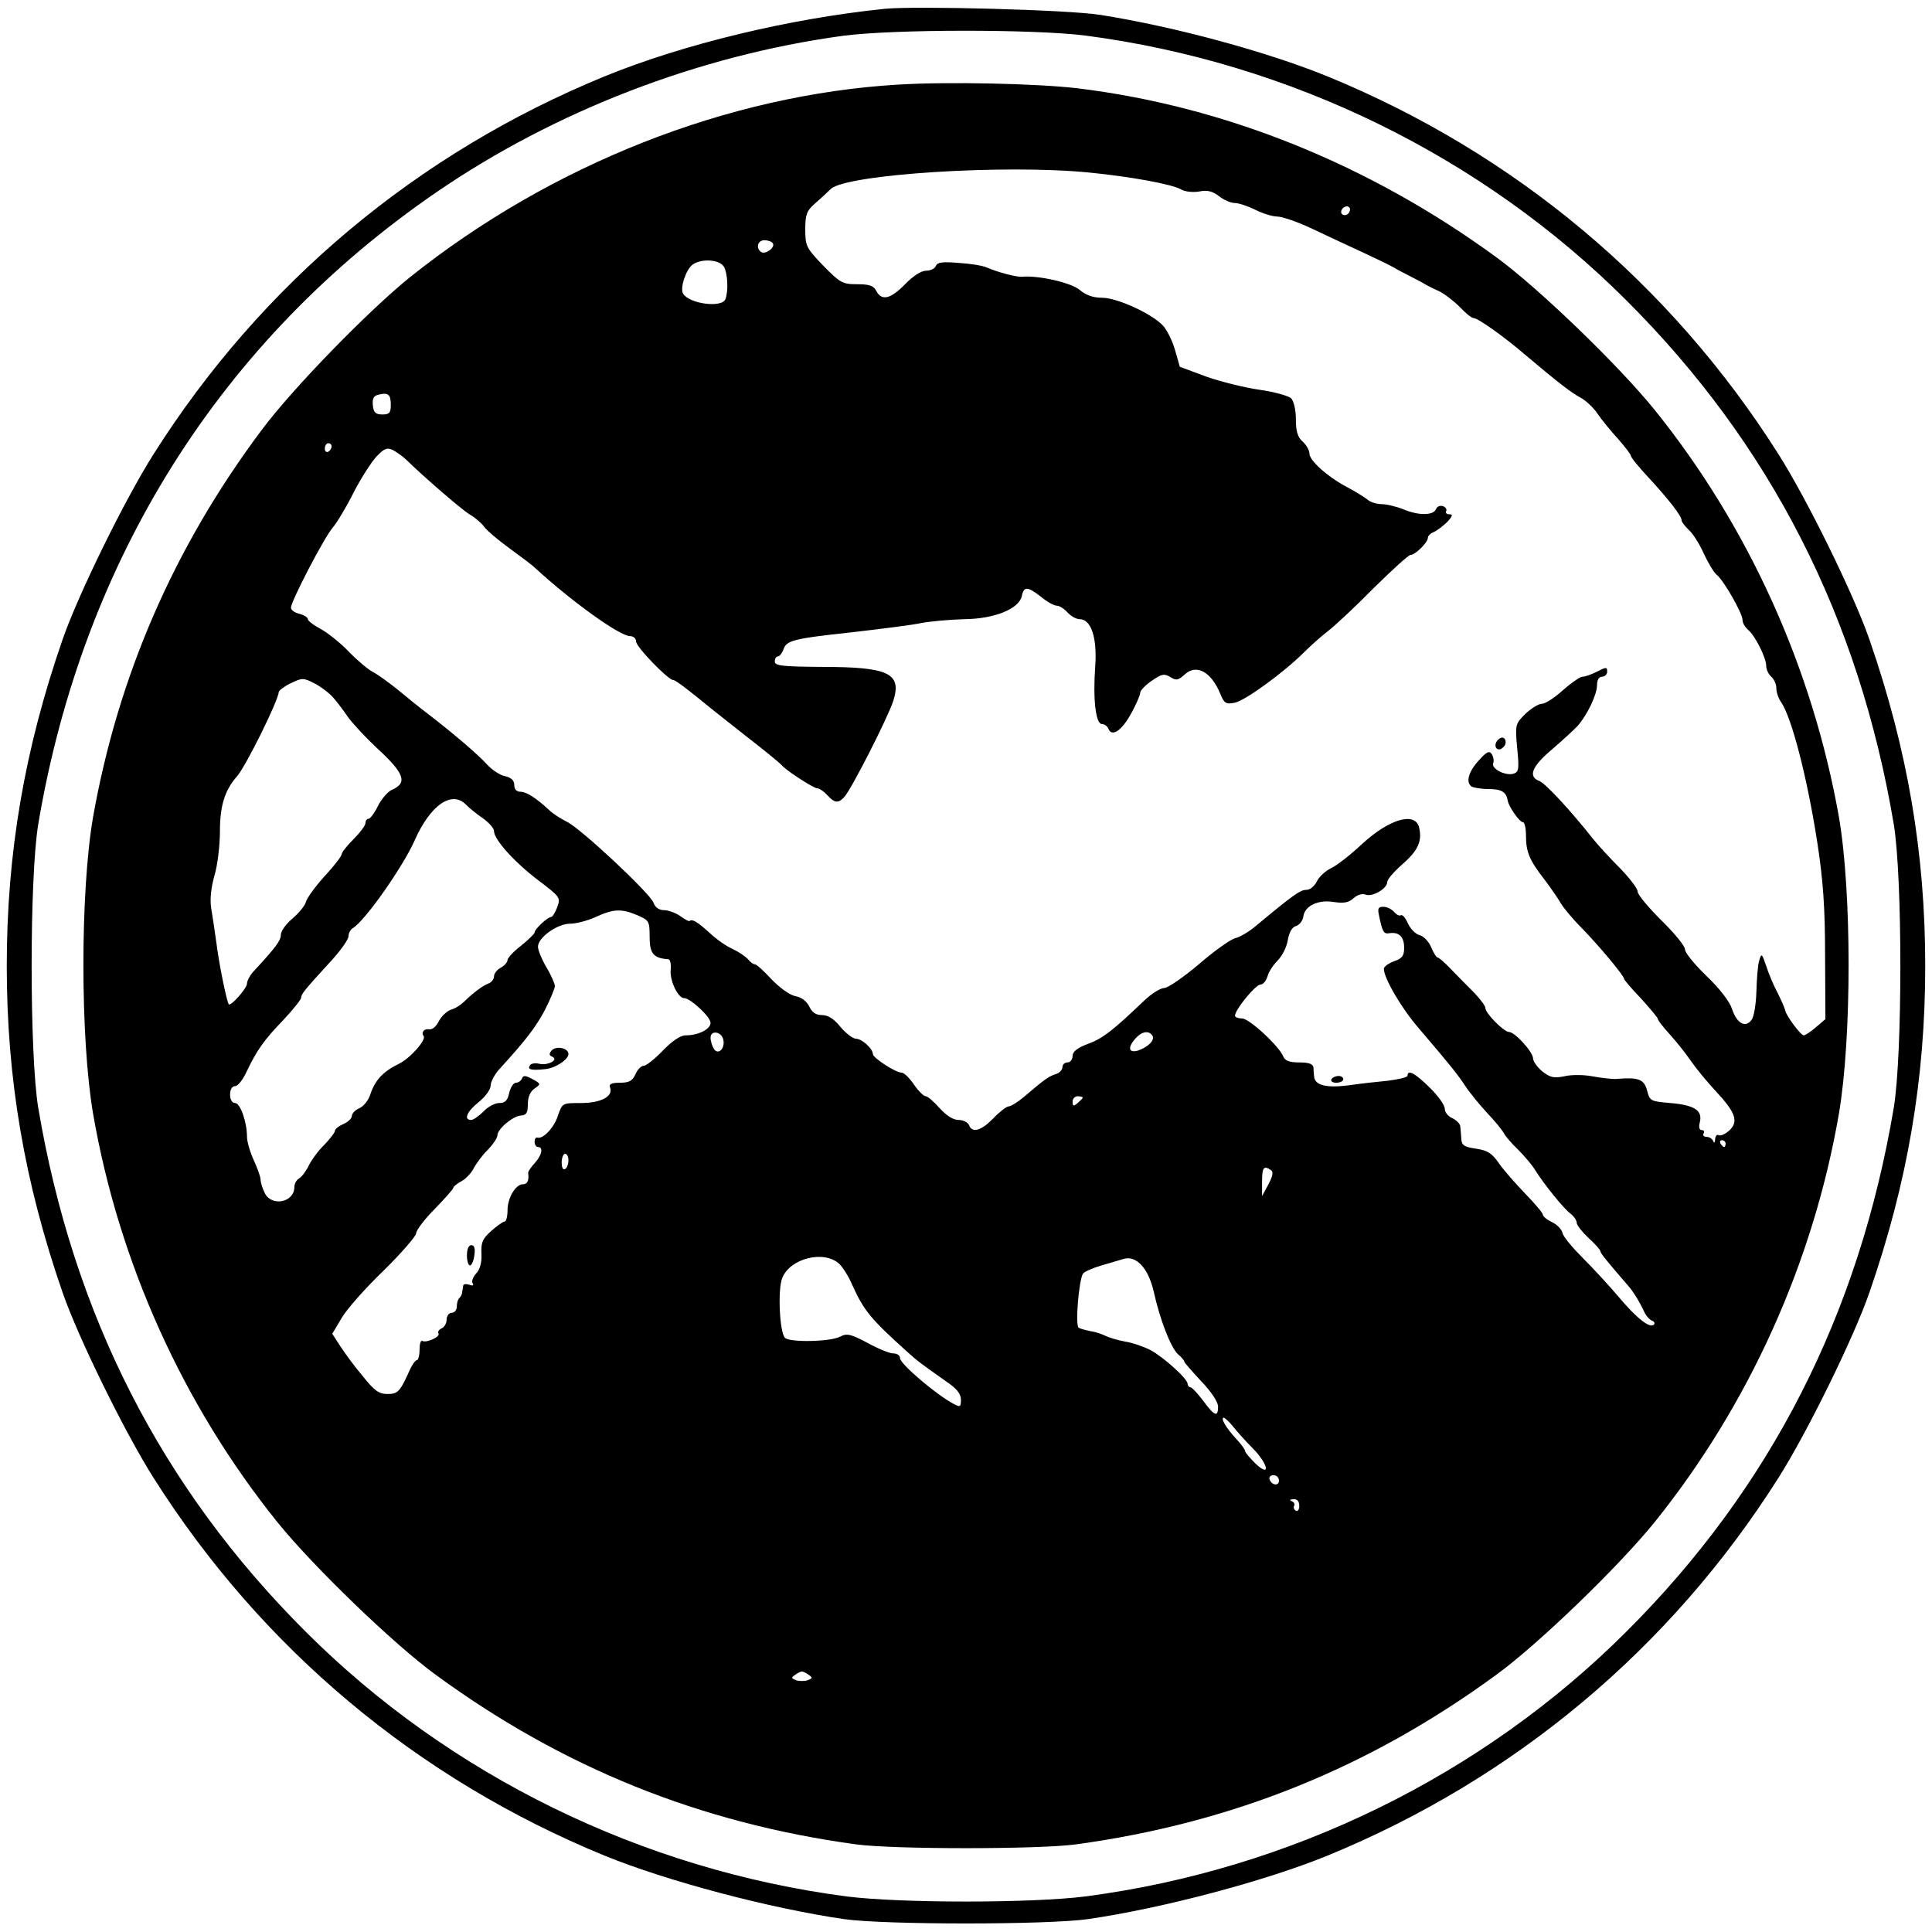 <?xml version="1.0" standalone="no"?>
<!DOCTYPE svg PUBLIC "-//W3C//DTD SVG 20010904//EN"
 "http://www.w3.org/TR/2001/REC-SVG-20010904/DTD/svg10.dtd">
<svg version="1.0" xmlns="http://www.w3.org/2000/svg"
 width="571pt" height="571pt" viewBox="0 0 571 571"
 preserveAspectRatio="xMidYMid meet">
<g transform="translate(0,571) scale(0.1,-0.1)"
fill="#000000" stroke="none">
<path d="M2615 5684 c-282 -29 -594 -104 -829 -200 -553 -227 -1013 -612
-1332 -1116 -85 -134 -223 -415 -269 -548 -113 -326 -165 -632 -165 -965 0
-333 52 -639 165 -965 46 -133 184 -414 269 -548 319 -504 779 -889 1332
-1116 186 -76 489 -156 709 -188 121 -17 599 -17 720 0 220 32 523 112 709
188 553 227 1013 612 1332 1116 85 134 223 415 269 548 113 326 165 632 165
965 0 333 -52 639 -165 965 -46 133 -184 414 -269 548 -319 504 -779 889
-1332 1116 -179 73 -451 147 -672 182 -93 15 -543 27 -637 18z m592 -79 c606
-79 1175 -358 1600 -783 426 -425 687 -937 790 -1548 26 -158 26 -680 0 -838
-103 -611 -364 -1123 -790 -1548 -425 -425 -994 -704 -1600 -783 -159 -20
-545 -20 -704 0 -606 79 -1175 358 -1600 783 -426 425 -687 937 -790 1548 -26
158 -26 680 0 838 132 783 540 1431 1177 1868 350 240 775 404 1200 462 149
20 565 20 717 1z"/>
<path d="M2655 5460 c-504 -30 -1026 -236 -1443 -569 -124 -100 -347 -329
-438 -451 -260 -347 -425 -728 -499 -1145 -38 -221 -38 -652 0 -876 76 -440
266 -861 545 -1208 106 -131 343 -360 468 -451 376 -275 781 -438 1242 -501
110 -15 540 -15 650 0 461 63 866 226 1242 501 125 91 362 320 468 451 279
347 469 768 545 1208 38 224 38 655 0 876 -78 440 -267 859 -545 1204 -106
131 -343 360 -468 451 -375 274 -802 446 -1237 499 -118 14 -381 20 -530 11z
m565 -260 c121 -12 241 -34 269 -49 13 -8 37 -10 55 -7 24 5 40 1 59 -14 14
-11 35 -20 46 -20 12 0 39 -9 61 -20 22 -11 51 -20 65 -20 14 0 61 -16 103
-36 42 -20 111 -52 152 -71 41 -19 82 -39 90 -44 8 -5 29 -16 45 -24 17 -9 37
-19 45 -24 8 -5 28 -15 44 -22 16 -8 43 -29 60 -46 17 -18 35 -33 41 -33 13 0
89 -54 152 -108 96 -81 137 -113 164 -127 15 -8 38 -29 50 -47 12 -18 40 -52
61 -75 21 -24 38 -46 38 -50 0 -5 23 -33 51 -63 61 -66 99 -115 99 -128 0 -5
10 -17 21 -28 12 -10 32 -42 44 -69 13 -28 30 -57 39 -64 21 -17 76 -114 76
-133 0 -9 7 -21 16 -29 21 -17 54 -83 54 -107 0 -11 7 -25 15 -32 8 -7 15 -22
15 -34 0 -12 6 -30 14 -41 32 -47 78 -227 107 -415 17 -109 23 -192 23 -333
l1 -189 -28 -24 c-15 -13 -32 -24 -36 -24 -9 0 -52 58 -55 74 -1 6 -11 29 -22
51 -12 22 -27 58 -34 80 -13 38 -14 39 -21 15 -4 -14 -7 -55 -8 -91 -1 -36 -7
-73 -14 -83 -18 -25 -44 -11 -58 32 -7 22 -37 61 -75 97 -35 34 -64 69 -64 79
0 10 -31 48 -70 86 -38 38 -70 76 -70 85 0 9 -24 40 -52 69 -29 29 -65 68 -80
87 -64 81 -141 165 -159 171 -34 13 -21 44 39 94 31 27 65 58 75 69 28 32 57
92 57 120 0 16 6 25 15 25 8 0 15 7 15 15 0 14 -3 14 -30 0 -16 -8 -35 -15
-43 -15 -7 0 -33 -18 -58 -40 -24 -22 -52 -40 -62 -40 -10 0 -32 -14 -49 -30
-30 -30 -30 -32 -24 -101 6 -59 5 -70 -9 -75 -22 -9 -68 13 -62 30 3 7 1 19
-4 27 -7 11 -15 8 -39 -19 -30 -33 -39 -65 -20 -77 6 -3 28 -7 50 -7 38 0 52
-9 56 -34 3 -18 35 -64 45 -64 5 0 9 -18 9 -39 0 -49 10 -73 55 -131 19 -25
40 -56 47 -68 7 -13 35 -47 63 -75 50 -51 125 -141 125 -150 0 -3 22 -29 50
-58 27 -30 50 -57 50 -61 0 -4 16 -24 35 -45 19 -21 47 -56 62 -78 15 -22 48
-62 74 -90 59 -63 68 -90 40 -116 -12 -11 -26 -17 -31 -14 -6 3 -10 -2 -11
-12 0 -10 -3 -13 -6 -5 -2 6 -11 12 -19 12 -9 0 -12 5 -9 10 3 6 1 10 -5 10
-8 0 -10 9 -6 24 8 34 -16 50 -87 56 -59 5 -61 6 -69 37 -9 34 -26 40 -94 34
-11 0 -41 3 -68 8 -26 5 -63 5 -83 0 -30 -6 -41 -4 -64 14 -15 12 -28 30 -28
39 -1 20 -54 78 -71 78 -15 0 -70 55 -70 71 0 6 -15 26 -32 44 -18 18 -49 49
-68 69 -19 20 -37 36 -41 36 -4 0 -12 14 -19 30 -7 17 -22 33 -34 36 -12 3
-27 18 -35 35 -7 16 -16 27 -21 24 -4 -3 -13 2 -20 10 -7 8 -21 15 -31 15 -16
0 -18 -5 -13 -27 10 -49 14 -54 31 -51 28 4 43 -11 43 -43 0 -24 -6 -32 -30
-40 -16 -6 -30 -16 -30 -22 0 -28 52 -117 104 -177 94 -110 113 -134 137 -170
13 -20 42 -55 64 -79 22 -23 44 -50 49 -59 5 -10 24 -32 43 -50 18 -18 41 -45
50 -60 27 -43 86 -116 106 -130 9 -7 17 -19 17 -26 0 -7 16 -27 35 -45 19 -17
35 -35 35 -39 0 -6 19 -29 82 -102 15 -17 33 -46 47 -76 5 -12 16 -24 23 -27
7 -2 10 -8 6 -12 -12 -12 -52 20 -104 82 -27 32 -74 83 -105 114 -31 31 -59
64 -61 75 -2 10 -16 25 -31 32 -15 7 -27 17 -27 22 0 5 -24 33 -52 62 -29 30
-64 70 -78 90 -20 29 -33 38 -67 43 -35 5 -43 10 -44 28 -1 12 -2 29 -3 37 0
8 -11 19 -23 25 -13 5 -23 18 -23 28 0 11 -20 39 -45 63 -42 42 -65 54 -65 35
0 -5 -26 -11 -57 -15 -32 -3 -86 -9 -120 -14 -64 -8 -97 1 -99 26 -1 6 -2 19
-2 27 -2 11 -14 15 -42 15 -29 0 -42 5 -47 17 -12 31 -101 113 -122 113 -12 0
-21 4 -21 8 0 18 61 92 75 92 8 0 17 11 21 24 3 13 17 34 30 47 13 13 27 40
30 60 4 24 13 39 24 42 10 3 20 15 22 28 4 32 44 51 91 43 28 -4 43 -2 57 11
11 10 26 15 36 11 20 -8 64 18 64 37 0 8 20 31 44 52 47 41 60 69 50 110 -12
47 -89 24 -169 -50 -33 -31 -74 -63 -91 -71 -17 -8 -36 -26 -42 -39 -7 -14
-20 -25 -31 -25 -18 0 -38 -14 -151 -108 -19 -16 -46 -32 -60 -35 -14 -4 -62
-38 -107 -77 -45 -38 -91 -70 -102 -70 -11 0 -38 -17 -59 -37 -90 -86 -122
-112 -166 -128 -32 -12 -46 -23 -46 -36 0 -11 -7 -19 -15 -19 -8 0 -15 -6 -15
-14 0 -8 -9 -18 -21 -21 -21 -7 -33 -16 -94 -68 -18 -15 -38 -27 -44 -27 -6 0
-27 -16 -45 -35 -36 -37 -63 -45 -72 -20 -4 8 -17 15 -31 15 -16 0 -36 13 -56
35 -17 19 -35 35 -41 35 -6 0 -22 16 -35 35 -13 19 -29 35 -37 35 -17 0 -83
43 -84 54 0 17 -33 46 -50 46 -9 0 -30 16 -46 35 -19 24 -37 35 -55 35 -18 0
-29 8 -37 25 -8 16 -23 28 -42 31 -17 4 -46 25 -70 50 -22 24 -44 44 -49 44
-5 0 -14 7 -21 16 -8 8 -27 21 -44 29 -17 7 -49 29 -70 49 -35 32 -51 41 -58
34 -2 -2 -14 5 -28 15 -13 9 -35 17 -47 17 -15 0 -27 8 -32 23 -12 29 -214
218 -255 238 -18 9 -42 24 -53 35 -39 36 -67 54 -85 54 -11 0 -18 7 -18 20 0
13 -9 22 -27 26 -16 3 -39 19 -53 34 -26 29 -97 90 -175 150 -25 19 -66 52
-91 73 -25 20 -58 44 -72 51 -15 8 -47 35 -72 61 -25 26 -62 55 -82 66 -21 11
-38 24 -38 29 0 5 -11 12 -25 16 -14 3 -25 11 -25 18 0 19 99 209 123 236 12
14 40 60 62 104 22 43 53 91 68 107 24 25 32 27 50 18 12 -7 29 -19 38 -28 50
-49 163 -147 188 -162 16 -9 35 -26 42 -36 8 -11 41 -39 74 -63 33 -24 68 -50
77 -59 109 -100 250 -201 280 -201 10 0 18 -7 18 -16 0 -16 95 -114 110 -114
7 0 46 -30 108 -81 7 -6 57 -45 110 -87 53 -41 99 -79 102 -83 9 -13 94 -69
106 -69 6 0 19 -9 29 -20 21 -23 32 -25 49 -7 20 19 130 236 146 285 26 82
-12 101 -212 101 -116 1 -138 3 -138 16 0 8 4 15 9 15 5 0 12 9 16 19 9 28 25
33 200 52 88 10 183 22 210 28 28 5 84 10 125 11 89 1 161 30 170 68 6 30 17
29 57 -2 18 -15 38 -26 46 -26 8 0 22 -9 32 -20 10 -11 26 -20 36 -20 34 0 52
-55 46 -139 -7 -96 1 -171 20 -171 7 0 16 -6 19 -14 10 -25 39 -6 67 45 15 27
27 55 27 62 0 6 15 22 34 35 29 20 37 22 55 11 17 -11 23 -10 43 8 34 31 77 8
104 -56 12 -30 17 -33 43 -28 31 6 146 90 205 149 18 18 50 47 71 63 22 17 83
74 136 128 54 53 102 97 108 97 14 0 51 37 51 50 0 6 7 13 16 17 9 3 27 17 40
29 17 18 19 24 8 24 -8 0 -13 4 -10 9 3 5 -1 12 -9 15 -9 3 -18 -1 -21 -9 -8
-19 -52 -19 -97 0 -20 8 -49 15 -63 15 -15 0 -35 6 -43 14 -9 7 -36 24 -61 37
-58 31 -110 78 -110 99 0 9 -9 25 -20 35 -15 13 -20 31 -20 66 0 27 -6 53 -14
62 -8 7 -50 19 -93 25 -44 6 -115 24 -158 39 l-78 29 -14 49 c-8 28 -24 60
-36 73 -33 35 -135 82 -180 82 -27 0 -48 8 -67 24 -26 21 -123 43 -170 38 -16
-1 -70 13 -105 28 -11 5 -48 11 -82 13 -47 4 -63 2 -67 -9 -3 -8 -16 -14 -29
-14 -14 0 -39 -16 -62 -40 -43 -44 -69 -50 -85 -20 -8 16 -21 20 -57 20 -43 0
-50 4 -100 55 -50 52 -53 58 -53 107 0 43 4 55 28 76 15 13 37 33 48 44 48 43
514 73 764 48z m770 -108 c0 -13 -12 -22 -22 -16 -10 6 -1 24 13 24 5 0 9 -4
9 -8z m-1706 -101 c8 -12 -21 -34 -34 -26 -17 11 -11 35 9 35 11 0 22 -4 25
-9z m-144 -70 c11 -22 13 -71 4 -95 -10 -27 -107 -14 -125 16 -10 16 8 71 28
86 27 19 81 15 93 -7z m-985 -407 c0 -24 -4 -29 -25 -29 -20 0 -26 6 -28 27
-2 19 2 28 15 31 30 8 38 2 38 -29z m-175 -123 c0 -6 -4 -13 -10 -16 -5 -3
-10 1 -10 9 0 9 5 16 10 16 6 0 10 -4 10 -9z m5 -743 c11 -12 31 -39 44 -58
14 -19 51 -59 83 -89 84 -77 94 -105 45 -126 -12 -6 -30 -27 -40 -47 -10 -21
-23 -38 -28 -38 -5 0 -9 -6 -9 -13 0 -7 -16 -28 -35 -47 -19 -19 -35 -39 -35
-44 0 -6 -23 -36 -51 -66 -27 -30 -52 -64 -55 -76 -3 -11 -21 -33 -40 -49 -19
-16 -34 -37 -34 -48 0 -17 -16 -38 -77 -104 -13 -13 -23 -31 -23 -40 0 -14
-49 -69 -54 -61 -6 8 -29 121 -36 178 -5 36 -12 84 -16 107 -4 26 0 61 10 96
9 30 16 89 16 130 0 75 14 121 50 162 26 29 122 223 124 250 1 5 17 17 36 26
33 16 37 16 70 -1 19 -10 44 -29 55 -42z m392 -316 c10 -10 33 -29 51 -41 17
-12 32 -29 32 -37 0 -25 59 -91 130 -145 66 -50 67 -52 57 -80 -6 -16 -14 -29
-18 -29 -10 0 -49 -36 -49 -46 -1 -5 -19 -22 -40 -39 -21 -16 -39 -35 -40 -42
0 -7 -9 -17 -20 -23 -11 -6 -20 -17 -20 -26 0 -8 -8 -18 -17 -21 -18 -7 -44
-27 -72 -54 -9 -9 -26 -20 -38 -23 -12 -4 -28 -19 -36 -34 -8 -16 -19 -26 -30
-24 -14 2 -23 -10 -15 -20 9 -11 -41 -67 -73 -82 -47 -23 -70 -48 -84 -89 -5
-18 -20 -36 -32 -42 -13 -5 -23 -16 -23 -23 0 -7 -11 -18 -25 -24 -14 -6 -25
-15 -25 -20 0 -5 -14 -23 -30 -40 -17 -16 -38 -44 -47 -62 -8 -17 -22 -35 -29
-39 -8 -4 -14 -16 -14 -25 0 -47 -69 -59 -88 -17 -7 14 -12 32 -12 39 0 8 -9
33 -20 57 -11 24 -20 55 -20 69 0 44 -20 100 -35 100 -9 0 -15 10 -15 25 0 15
6 25 15 25 8 0 23 19 34 43 30 63 51 93 109 153 28 30 52 60 52 65 0 11 8 21
94 115 25 28 46 58 46 67 0 9 6 20 13 24 37 23 147 180 182 258 46 105 110
150 152 107z m507 -327 c34 -15 36 -17 36 -64 0 -49 11 -63 55 -66 6 0 9 -15
7 -33 -2 -32 22 -82 40 -82 18 0 78 -55 78 -73 0 -19 -36 -37 -74 -37 -15 0
-40 -17 -67 -45 -24 -25 -49 -45 -57 -45 -7 0 -18 -11 -24 -25 -9 -20 -19 -25
-46 -25 -25 0 -33 -4 -29 -14 10 -26 -26 -46 -86 -46 -55 0 -55 0 -68 -37 -11
-36 -45 -71 -61 -65 -5 1 -8 -5 -8 -13 0 -8 5 -15 10 -15 17 0 11 -25 -10 -48
-11 -12 -20 -25 -19 -29 3 -21 -2 -33 -15 -33 -22 0 -46 -40 -46 -77 0 -18 -4
-33 -8 -33 -5 0 -23 -13 -40 -28 -26 -23 -31 -35 -29 -69 1 -26 -5 -46 -16
-57 -9 -10 -14 -23 -10 -29 4 -6 0 -8 -10 -4 -10 3 -18 2 -18 -3 -1 -6 -2 -14
-3 -19 0 -5 -4 -13 -8 -17 -5 -4 -8 -16 -8 -26 0 -10 -7 -18 -15 -18 -8 0 -15
-9 -15 -20 0 -11 -7 -23 -15 -26 -8 -4 -12 -10 -9 -15 6 -10 -36 -29 -48 -22
-5 2 -8 -10 -8 -26 0 -17 -4 -31 -8 -31 -4 0 -13 -12 -20 -27 -30 -67 -36 -73
-67 -73 -25 0 -39 10 -73 53 -24 28 -53 68 -66 88 l-24 37 28 47 c15 26 71 89
124 140 53 52 96 102 96 110 0 9 25 42 55 72 30 31 55 59 55 63 0 3 11 12 24
19 13 7 30 25 37 40 8 14 26 39 42 54 15 16 27 34 27 41 0 19 45 57 69 59 17
1 21 8 21 34 0 20 7 37 20 46 19 13 19 14 -7 28 -20 11 -27 11 -30 2 -3 -7
-11 -13 -18 -13 -7 0 -16 -13 -20 -30 -5 -23 -12 -30 -30 -30 -12 0 -33 -11
-46 -25 -13 -13 -30 -25 -36 -25 -24 0 -13 25 22 53 19 15 35 37 35 48 0 11
11 32 24 47 83 91 110 127 137 178 16 32 29 63 29 70 0 6 -11 32 -25 55 -14
24 -25 51 -25 61 0 27 57 68 95 68 18 0 52 9 76 20 53 24 75 25 123 5z m254
-369 c5 -26 -16 -45 -28 -26 -5 8 -10 23 -10 33 0 24 34 18 38 -7z m1268 13
c8 -13 -13 -34 -43 -44 -28 -8 -31 10 -6 37 18 20 39 23 49 7z m-206 -183 c0
-2 -7 -9 -15 -16 -12 -10 -15 -10 -15 4 0 9 7 16 15 16 8 0 15 -2 15 -4z
m1900 -136 c0 -5 -2 -10 -4 -10 -3 0 -8 5 -11 10 -3 6 -1 10 4 10 6 0 11 -4
11 -10z m-3420 -49 c0 -11 -4 -23 -10 -26 -6 -4 -10 5 -10 19 0 14 5 26 10 26
6 0 10 -9 10 -19z m2076 -29 c8 -5 6 -17 -7 -42 l-19 -35 0 43 c0 42 5 48 26
34z m-1276 -277 c10 -9 28 -37 39 -63 34 -75 53 -99 162 -197 33 -30 41 -35
117 -89 30 -20 42 -36 42 -53 0 -21 -2 -23 -22 -12 -51 27 -158 118 -158 135
0 8 -9 14 -20 14 -11 0 -45 14 -76 31 -49 26 -61 29 -80 19 -29 -16 -150 -18
-164 -4 -16 16 -22 143 -8 177 23 58 123 83 168 42z m930 -83 c18 -82 50 -164
71 -184 11 -9 19 -19 19 -22 0 -3 23 -29 50 -58 30 -31 50 -62 50 -75 0 -33
-11 -28 -44 17 -17 22 -33 40 -38 40 -4 0 -8 5 -8 10 0 15 -71 79 -110 100
-20 10 -54 22 -75 25 -22 4 -48 12 -58 17 -10 5 -30 12 -45 14 -14 3 -30 7
-34 10 -11 7 1 144 13 160 5 6 28 16 51 23 24 7 54 16 68 20 38 12 74 -27 90
-97z m235 -399 c11 -14 37 -43 58 -64 46 -47 53 -88 7 -44 -16 16 -30 32 -30
36 0 5 -12 21 -26 36 -30 32 -48 63 -37 63 4 -1 17 -13 28 -27z m135 -159 c0
-17 -22 -14 -28 4 -2 7 3 12 12 12 9 0 16 -7 16 -16z m60 -75 c0 -11 -5 -17
-10 -14 -6 4 -8 10 -5 15 3 4 -1 11 -7 13 -8 3 -6 6 5 6 11 1 17 -6 17 -20z
m-1450 -499 c12 -8 12 -10 -3 -16 -9 -3 -25 -3 -34 0 -15 6 -15 8 -3 16 8 6
17 10 20 10 3 0 12 -4 20 -10z"/>
<path d="M4427 3523 c-13 -13 -7 -32 8 -27 8 4 15 12 15 20 0 15 -12 19 -23 7z"/>
<path d="M3935 2520 c-3 -5 3 -10 14 -10 12 0 21 5 21 10 0 6 -6 10 -14 10 -8
0 -18 -4 -21 -10z"/>
<path d="M1630 2605 c-8 -10 -7 -14 2 -18 21 -9 -13 -27 -38 -21 -12 3 -25 1
-28 -5 -8 -12 4 -15 43 -11 31 2 71 28 71 45 0 18 -37 25 -50 10z"/>
<path d="M1380 2000 c0 -16 4 -30 9 -30 5 0 11 14 13 30 3 20 0 30 -9 30 -8 0
-13 -12 -13 -30z"/>
</g>
</svg>
